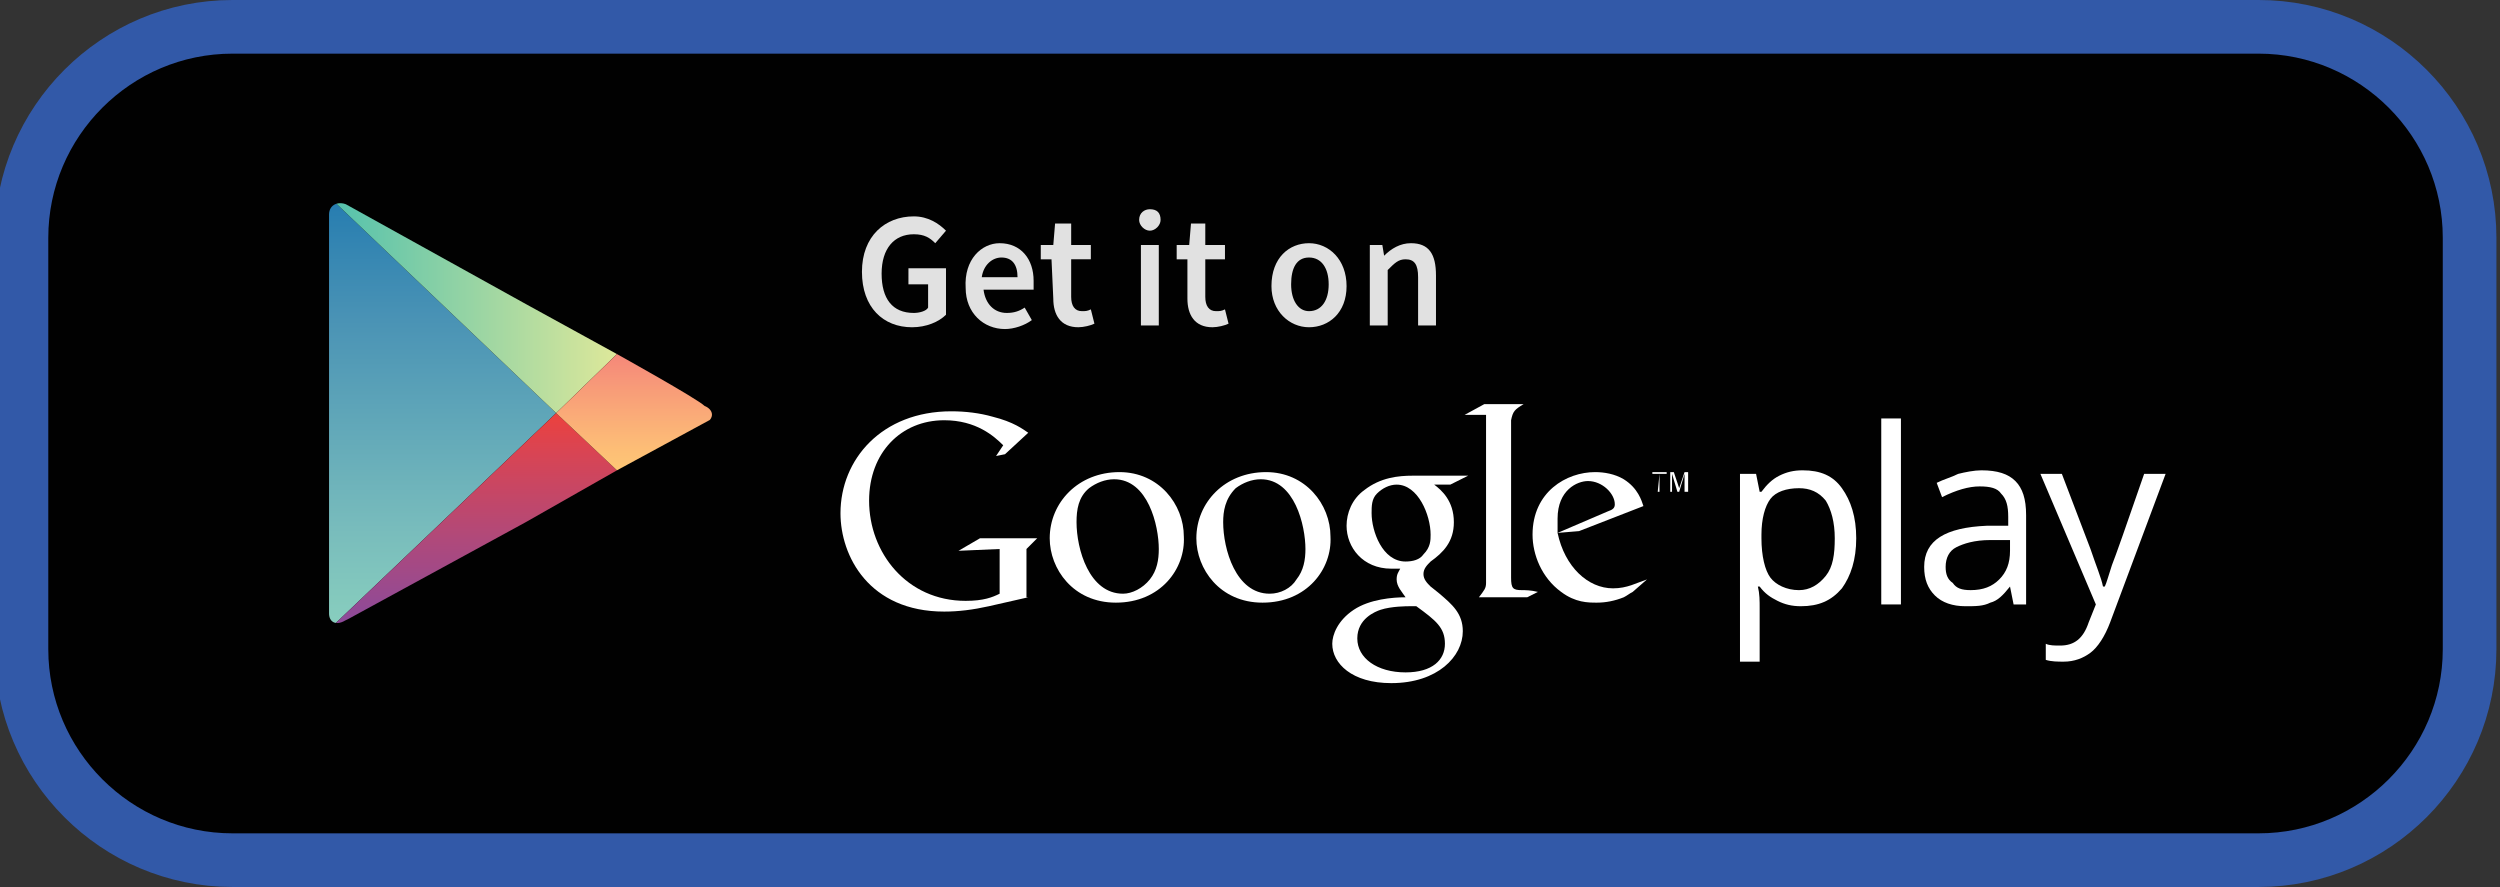 <?xml version="1.0" encoding="utf-8"?>
<!-- Generator: Adobe Illustrator 24.2.3, SVG Export Plug-In . SVG Version: 6.00 Build 0)  -->
<svg version="1.1" id="Layer_1" xmlns="http://www.w3.org/2000/svg" xmlns:xlink="http://www.w3.org/1999/xlink" x="0px" y="0px"
	 viewBox="0 0 139.8 49.6" style="enable-background:new 0 0 139.8 49.6;" xml:space="preserve">
<rect x="0" y="0" width="139.8" height="49.6" fill="#333333" stroke="none"/>
<style type="text/css">
	.st0{fill:#010101;stroke:#3259A8;stroke-width:3;stroke-miterlimit:10;}
	.st1{fill:#E1E1E1;}
	.st2{fill:#FFFFFF;}
	.st3{clip-path:url(#SVGID_2_);fill:url(#SVGID_3_);}
	.st4{clip-path:url(#SVGID_5_);fill:url(#SVGID_6_);}
	.st5{clip-path:url(#SVGID_8_);fill:url(#SVGID_9_);}
	.st6{clip-path:url(#SVGID_11_);fill:url(#SVGID_12_);}
</style>
<path class="st0" d="M126.3,48.1H13c-6.5,0-11.8-5.3-11.8-11.8v-23C1.2,6.8,6.5,1.5,13,1.5h113.3c6.5,0,11.8,5.3,11.8,11.8v23
	C138.1,42.8,132.8,48.1,126.3,48.1z"/>
<g>
	<g>
		<path class="st1" d="M51.1,12.1c0.8,0,1.4,0.4,1.8,0.8l-0.6,0.7c-0.3-0.3-0.6-0.5-1.2-0.5c-1.1,0-1.8,0.8-1.8,2.2
			c0,1.4,0.6,2.2,1.8,2.2c0.3,0,0.7-0.1,0.8-0.3v-1.3h-1.1V15h2.1v2.6c-0.4,0.4-1.1,0.7-1.9,0.7c-1.6,0-2.8-1.1-2.8-3.1
			C48.2,13.2,49.5,12.1,51.1,12.1z"/>
		<path class="st1" d="M55.9,13.6c1.2,0,1.9,0.9,1.9,2.1c0,0.2,0,0.4,0,0.5H55c0.1,0.8,0.6,1.3,1.3,1.3c0.4,0,0.7-0.1,1-0.3l0.4,0.7
			c-0.4,0.3-1,0.5-1.5,0.5c-1.2,0-2.2-0.9-2.2-2.3C53.9,14.5,54.9,13.6,55.9,13.6z M56.9,15.5c0-0.7-0.3-1.1-0.9-1.1
			c-0.5,0-1,0.4-1.1,1.1H56.9z"/>
		<path class="st1" d="M58.8,14.5h-0.6v-0.8h0.7l0.1-1.2h0.9v1.2H61v0.8h-1.1v2.1c0,0.5,0.2,0.8,0.6,0.8c0.2,0,0.3,0,0.5-0.1
			l0.2,0.8c-0.2,0.1-0.6,0.2-0.9,0.2c-1,0-1.4-0.7-1.4-1.6L58.8,14.5L58.8,14.5z"/>
		<path class="st1" d="M63.7,12.3c0-0.4,0.3-0.6,0.6-0.6c0.4,0,0.6,0.2,0.6,0.6c0,0.3-0.3,0.6-0.6,0.6C64,12.9,63.7,12.6,63.7,12.3z
			 M63.8,13.7h1v4.5h-1V13.7z"/>
		<path class="st1" d="M66.4,14.5h-0.6v-0.8h0.7l0.1-1.2h0.8v1.2h1.1v0.8h-1.1v2.1c0,0.5,0.2,0.8,0.6,0.8c0.2,0,0.3,0,0.5-0.1
			l0.2,0.8c-0.2,0.1-0.6,0.2-0.9,0.2c-1,0-1.4-0.7-1.4-1.6C66.4,16.7,66.4,14.5,66.4,14.5z"/>
		<path class="st1" d="M73.2,13.6c1.1,0,2.1,0.9,2.1,2.4s-1,2.3-2.1,2.3s-2.1-0.9-2.1-2.3C71.1,14.4,72.1,13.6,73.2,13.6z
			 M73.2,17.4c0.7,0,1.1-0.6,1.1-1.5s-0.4-1.5-1.1-1.5s-1,0.6-1,1.5S72.6,17.4,73.2,17.4z"/>
		<path class="st1" d="M76.4,13.7h0.9l0.1,0.6l0,0c0.4-0.4,0.9-0.7,1.5-0.7c1,0,1.4,0.6,1.4,1.8v2.8h-1v-2.7c0-0.7-0.2-1-0.7-1
			c-0.4,0-0.6,0.2-1,0.6v3.1h-1v-4.5H76.4z"/>
	</g>
	<g>
		<path class="st2" d="M100.7,33.9c-0.5,0-0.9-0.1-1.3-0.3s-0.7-0.4-1-0.8h-0.1c0.1,0.4,0.1,0.8,0.1,1.2v3h-1.1V26.5h0.9l0.2,1h0.1
			c0.3-0.4,0.6-0.7,1-0.9c0.4-0.2,0.8-0.3,1.3-0.3c1,0,1.7,0.3,2.2,1c0.5,0.7,0.8,1.6,0.8,2.8s-0.3,2.1-0.8,2.8
			C102.4,33.6,101.7,33.9,100.7,33.9z M100.6,27.3c-0.7,0-1.3,0.2-1.6,0.6c-0.3,0.4-0.5,1.1-0.5,2v0.2c0,1,0.2,1.8,0.5,2.2
			c0.3,0.4,0.9,0.7,1.6,0.7c0.6,0,1.1-0.3,1.5-0.8c0.4-0.5,0.5-1.2,0.5-2.1c0-0.9-0.2-1.6-0.5-2.1C101.7,27.5,101.2,27.3,100.6,27.3
			z"/>
		<path class="st2" d="M106.3,33.8h-1.1V23.4h1.1V33.8z"/>
		<path class="st2" d="M112.6,33.8l-0.2-1l0,0c-0.4,0.5-0.7,0.8-1.1,0.9c-0.4,0.2-0.8,0.2-1.4,0.2c-0.7,0-1.3-0.2-1.7-0.6
			c-0.4-0.4-0.6-0.9-0.6-1.6c0-1.5,1.2-2.2,3.5-2.3h1.2v-0.5c0-0.6-0.1-1-0.4-1.3c-0.2-0.3-0.6-0.4-1.2-0.4s-1.3,0.2-2.1,0.6
			l-0.3-0.8c0.4-0.2,0.8-0.3,1.2-0.5c0.4-0.1,0.9-0.2,1.3-0.2c0.9,0,1.5,0.2,1.9,0.6s0.6,1,0.6,1.9v5
			C113.3,33.8,112.6,33.8,112.6,33.8z M110.2,33c0.7,0,1.2-0.2,1.6-0.6c0.4-0.4,0.6-0.9,0.6-1.6v-0.6h-1.1c-0.9,0-1.5,0.2-1.9,0.4
			s-0.6,0.6-0.6,1.1c0,0.4,0.1,0.7,0.4,0.9C109.4,32.9,109.7,33,110.2,33z"/>
		<path class="st2" d="M114.1,26.5h1.2l1.6,4.2c0.3,0.9,0.6,1.6,0.7,2.1h0.1c0.1-0.2,0.2-0.6,0.4-1.2c0.2-0.5,0.8-2.2,1.8-5.1h1.2
			l-3.1,8.3c-0.3,0.8-0.7,1.4-1.1,1.7c-0.4,0.3-0.9,0.5-1.5,0.5c-0.3,0-0.7,0-1-0.1V36c0.2,0.1,0.5,0.1,0.8,0.1
			c0.8,0,1.3-0.4,1.6-1.3l0.4-1L114.1,26.5z"/>
	</g>
	<g>
		<path class="st2" d="M80.2,27.1c0.4,0.3,1.1,0.9,1.1,2.1c0,1.1-0.6,1.7-1.3,2.2c-0.2,0.2-0.4,0.4-0.4,0.7c0,0.3,0.2,0.5,0.4,0.7
			l0.5,0.4c0.7,0.6,1.3,1.1,1.3,2.1c0,1.4-1.4,2.9-4,2.9c-2.2,0-3.3-1.1-3.3-2.2c0-0.5,0.3-1.3,1.2-1.9c0.9-0.6,2.2-0.7,2.9-0.7
			c-0.2-0.3-0.5-0.6-0.5-1c0-0.3,0.1-0.4,0.2-0.6c-0.2,0-0.3,0-0.5,0c-1.6,0-2.5-1.2-2.5-2.4c0-0.7,0.3-1.5,1-2
			c0.9-0.7,1.9-0.8,2.7-0.8h3.1l-1,0.5C81.1,27.1,80.2,27.1,80.2,27.1z M79.2,33.9c-0.1,0-0.2,0-0.4,0c-0.1,0-1,0-1.6,0.2
			c-0.3,0.1-1.3,0.5-1.3,1.6s1.1,1.9,2.7,1.9c1.5,0,2.2-0.7,2.2-1.6C80.8,35.1,80.3,34.7,79.2,33.9z M79.6,31
			c0.4-0.4,0.4-0.8,0.4-1.1c0-1.1-0.7-2.8-1.9-2.8c-0.4,0-0.8,0.2-1.1,0.5c-0.3,0.3-0.3,0.7-0.3,1.1c0,1,0.6,2.7,1.9,2.7
			C79,31.4,79.4,31.3,79.6,31z"/>
		<path class="st2" d="M70.6,33.7c-2.4,0-3.7-1.9-3.7-3.6c0-2,1.6-3.7,3.9-3.7c2.2,0,3.6,1.8,3.6,3.6C74.5,31.8,73.1,33.7,70.6,33.7
			z M72.5,32.4c0.4-0.5,0.5-1.1,0.5-1.7c0-1.3-0.6-3.9-2.5-3.9c-0.5,0-1,0.2-1.4,0.5c-0.6,0.6-0.7,1.3-0.7,1.9c0,1.5,0.7,4,2.6,4
			C71.6,33.2,72.2,32.9,72.5,32.4z"/>
		<path class="st2" d="M62.4,33.7c-2.4,0-3.7-1.9-3.7-3.6c0-2,1.6-3.7,3.9-3.7c2.2,0,3.6,1.8,3.6,3.6C66.3,31.8,64.9,33.7,62.4,33.7
			z M64.3,32.4c0.4-0.5,0.5-1.1,0.5-1.7c0-1.3-0.6-3.9-2.5-3.9c-0.5,0-1,0.2-1.4,0.5c-0.6,0.5-0.7,1.2-0.7,1.9c0,1.5,0.7,4,2.6,4
			C63.3,33.2,63.9,32.9,64.3,32.4z"/>
		<path class="st2" d="M57.5,33.4l-2.2,0.5c-0.9,0.2-1.7,0.3-2.5,0.3c-4.2,0-5.8-3.1-5.8-5.5c0-3,2.3-5.7,6.2-5.7
			c0.8,0,1.6,0.1,2.3,0.3c1.2,0.3,1.7,0.7,2,0.9l-1.3,1.2l-0.5,0.1l0.4-0.6c-0.5-0.5-1.5-1.4-3.3-1.4c-2.4,0-4.2,1.8-4.2,4.5
			c0,2.9,2.1,5.6,5.4,5.6c1,0,1.5-0.2,1.9-0.4v-2.5l-2.3,0.1l1.2-0.7H58l-0.4,0.4c-0.1,0.1-0.1,0.1-0.2,0.2c0,0.1,0,0.6,0,0.7v2
			H57.5z"/>
		<path class="st2" d="M85.1,33c-0.5,0-0.6-0.1-0.6-0.7v-0.2v-8.5v-0.1c0.1-0.5,0.2-0.6,0.7-0.9H83l-1.1,0.6h1.2l0,0l0,0v8.9v0.5
			c0,0.3-0.1,0.4-0.4,0.8h2.7l0.6-0.3C85.6,33,85.3,33,85.1,33z"/>
		<path class="st2" d="M91.3,33.1c-0.2,0.1-0.3,0.2-0.5,0.3c-0.5,0.2-1,0.3-1.5,0.3s-1.2,0-2-0.6c-1.1-0.8-1.6-2.1-1.6-3.2
			c0-2.4,1.9-3.5,3.5-3.5c0.5,0,1.1,0.1,1.6,0.4c0.8,0.5,1,1.2,1.1,1.5l-3.6,1.4l-1.2,0.1c0.4,1.9,1.7,3.1,3.1,3.1
			c0.8,0,1.3-0.3,1.9-0.5L91.3,33.1z M89.9,28.6c0.3-0.1,0.4-0.2,0.4-0.4c0-0.6-0.7-1.3-1.5-1.3c-0.6,0-1.7,0.5-1.7,2.1
			c0,0.3,0,0.5,0,0.8L89.9,28.6z"/>
		<g>
			<path class="st2" d="M92.8,26.5v1h-0.1L92.8,26.5h-0.4v-0.1h0.8v0.1H92.8z"/>
			<path class="st2" d="M94.2,27.5v-1l0,0l-0.3,1h-0.1l-0.3-1l0,0v1h-0.1v-1.1h0.2l0.3,0.9l0,0l0.3-0.9h0.2v1.1H94.2z"/>
		</g>
	</g>
	<g id="PLAY_1_">
		<g>
			<defs>
				<path id="SVGID_1_" d="M34.5,19.8L29.4,17c0,0-9.3-5.2-9.9-5.5c-0.5-0.3-1.1-0.1-1.1,0.5c0,1.1,0,11,0,11s0,10.8,0,11.3
					s0.4,0.7,0.9,0.4c0.5-0.2,10.1-5.5,10.1-5.5l5.1-2.8c0,0,4.3-2.4,4.9-2.7c0.6-0.3,0.5-0.8,0-1C39,22.3,34.5,19.8,34.5,19.8z"/>
			</defs>
			<clipPath id="SVGID_2_">
				<use xlink:href="#SVGID_1_"  style="overflow:visible;"/>
			</clipPath>
			
				<linearGradient id="SVGID_3_" gradientUnits="userSpaceOnUse" x1="24.794" y1="40.975" x2="24.794" y2="16.83" gradientTransform="matrix(1 0 0 -1 0 52)">
				<stop  offset="0" style="stop-color:#257CB0"/>
				<stop  offset="0.286" style="stop-color:#4A93B5"/>
				<stop  offset="0.767" style="stop-color:#78BCBC"/>
				<stop  offset="1" style="stop-color:#89CFBE"/>
			</linearGradient>
			<polygon class="st3" points="18.4,11 18.4,23.1 18.4,35.2 31.1,23.1 			"/>
		</g>
		<g>
			<defs>
				<path id="SVGID_4_" d="M34.5,19.8L29.4,17c0,0-9.3-5.2-9.9-5.5c-0.5-0.3-1.1-0.1-1.1,0.5c0,1.1,0,11,0,11s0,10.8,0,11.3
					s0.4,0.7,0.9,0.4c0.5-0.2,10.1-5.5,10.1-5.5l5.1-2.8c0,0,4.3-2.4,4.9-2.7c0.6-0.3,0.5-0.8,0-1C39,22.3,34.5,19.8,34.5,19.8z"/>
			</defs>
			<clipPath id="SVGID_5_">
				<use xlink:href="#SVGID_4_"  style="overflow:visible;"/>
			</clipPath>
			
				<linearGradient id="SVGID_6_" gradientUnits="userSpaceOnUse" x1="18.444" y1="34.975" x2="34.544" y2="34.975" gradientTransform="matrix(1 0 0 -1 0 52)">
				<stop  offset="0" style="stop-color:#52C1AD"/>
				<stop  offset="1" style="stop-color:#DEE89A"/>
			</linearGradient>
			<polygon class="st4" points="34.5,19.8 29.4,17 18.4,10.9 18.4,11 31.1,23.1 			"/>
		</g>
		<g>
			<defs>
				<path id="SVGID_7_" d="M34.5,19.8L29.4,17c0,0-9.3-5.2-9.9-5.5c-0.5-0.3-1.1-0.1-1.1,0.5c0,1.1,0,11,0,11s0,10.8,0,11.3
					s0.4,0.7,0.9,0.4c0.5-0.2,10.1-5.5,10.1-5.5l5.1-2.8c0,0,4.3-2.4,4.9-2.7c0.6-0.3,0.5-0.8,0-1C39,22.3,34.5,19.8,34.5,19.8z"/>
			</defs>
			<clipPath id="SVGID_8_">
				<use xlink:href="#SVGID_7_"  style="overflow:visible;"/>
			</clipPath>
			
				<linearGradient id="SVGID_9_" gradientUnits="userSpaceOnUse" x1="26.494" y1="28.898" x2="26.494" y2="16.738" gradientTransform="matrix(1 0 0 -1 0 52)">
				<stop  offset="0" style="stop-color:#EC413D"/>
				<stop  offset="0.167" style="stop-color:#DA4452"/>
				<stop  offset="0.575" style="stop-color:#B0497A"/>
				<stop  offset="0.862" style="stop-color:#954A92"/>
				<stop  offset="1" style="stop-color:#8A4B9D"/>
			</linearGradient>
			<polygon class="st5" points="18.4,35.2 18.4,35.2 29.4,29.2 34.5,26.3 31.1,23.1 			"/>
		</g>
		<g>
			<defs>
				<path id="SVGID_10_" d="M34.5,19.8L29.4,17c0,0-9.3-5.2-9.9-5.5c-0.5-0.3-1.1-0.1-1.1,0.5c0,1.1,0,11,0,11s0,10.8,0,11.3
					s0.4,0.7,0.9,0.4c0.5-0.2,10.1-5.5,10.1-5.5l5.1-2.8c0,0,4.3-2.4,4.9-2.7c0.6-0.3,0.5-0.8,0-1C39,22.3,34.5,19.8,34.5,19.8z"/>
			</defs>
			<clipPath id="SVGID_11_">
				<use xlink:href="#SVGID_10_"  style="overflow:visible;"/>
			</clipPath>
			
				<linearGradient id="SVGID_12_" gradientUnits="userSpaceOnUse" x1="35.794" y1="32.14" x2="35.794" y2="25.655" gradientTransform="matrix(1 0 0 -1 0 52)">
				<stop  offset="0" style="stop-color:#F58879"/>
				<stop  offset="0.119" style="stop-color:#F69079"/>
				<stop  offset="0.713" style="stop-color:#FCB877"/>
				<stop  offset="1" style="stop-color:#FEC875"/>
			</linearGradient>
			<polygon class="st6" points="34.5,19.8 31.1,23.1 34.5,26.3 40.4,23.1 			"/>
		</g>
	</g>
</g>
</svg>
